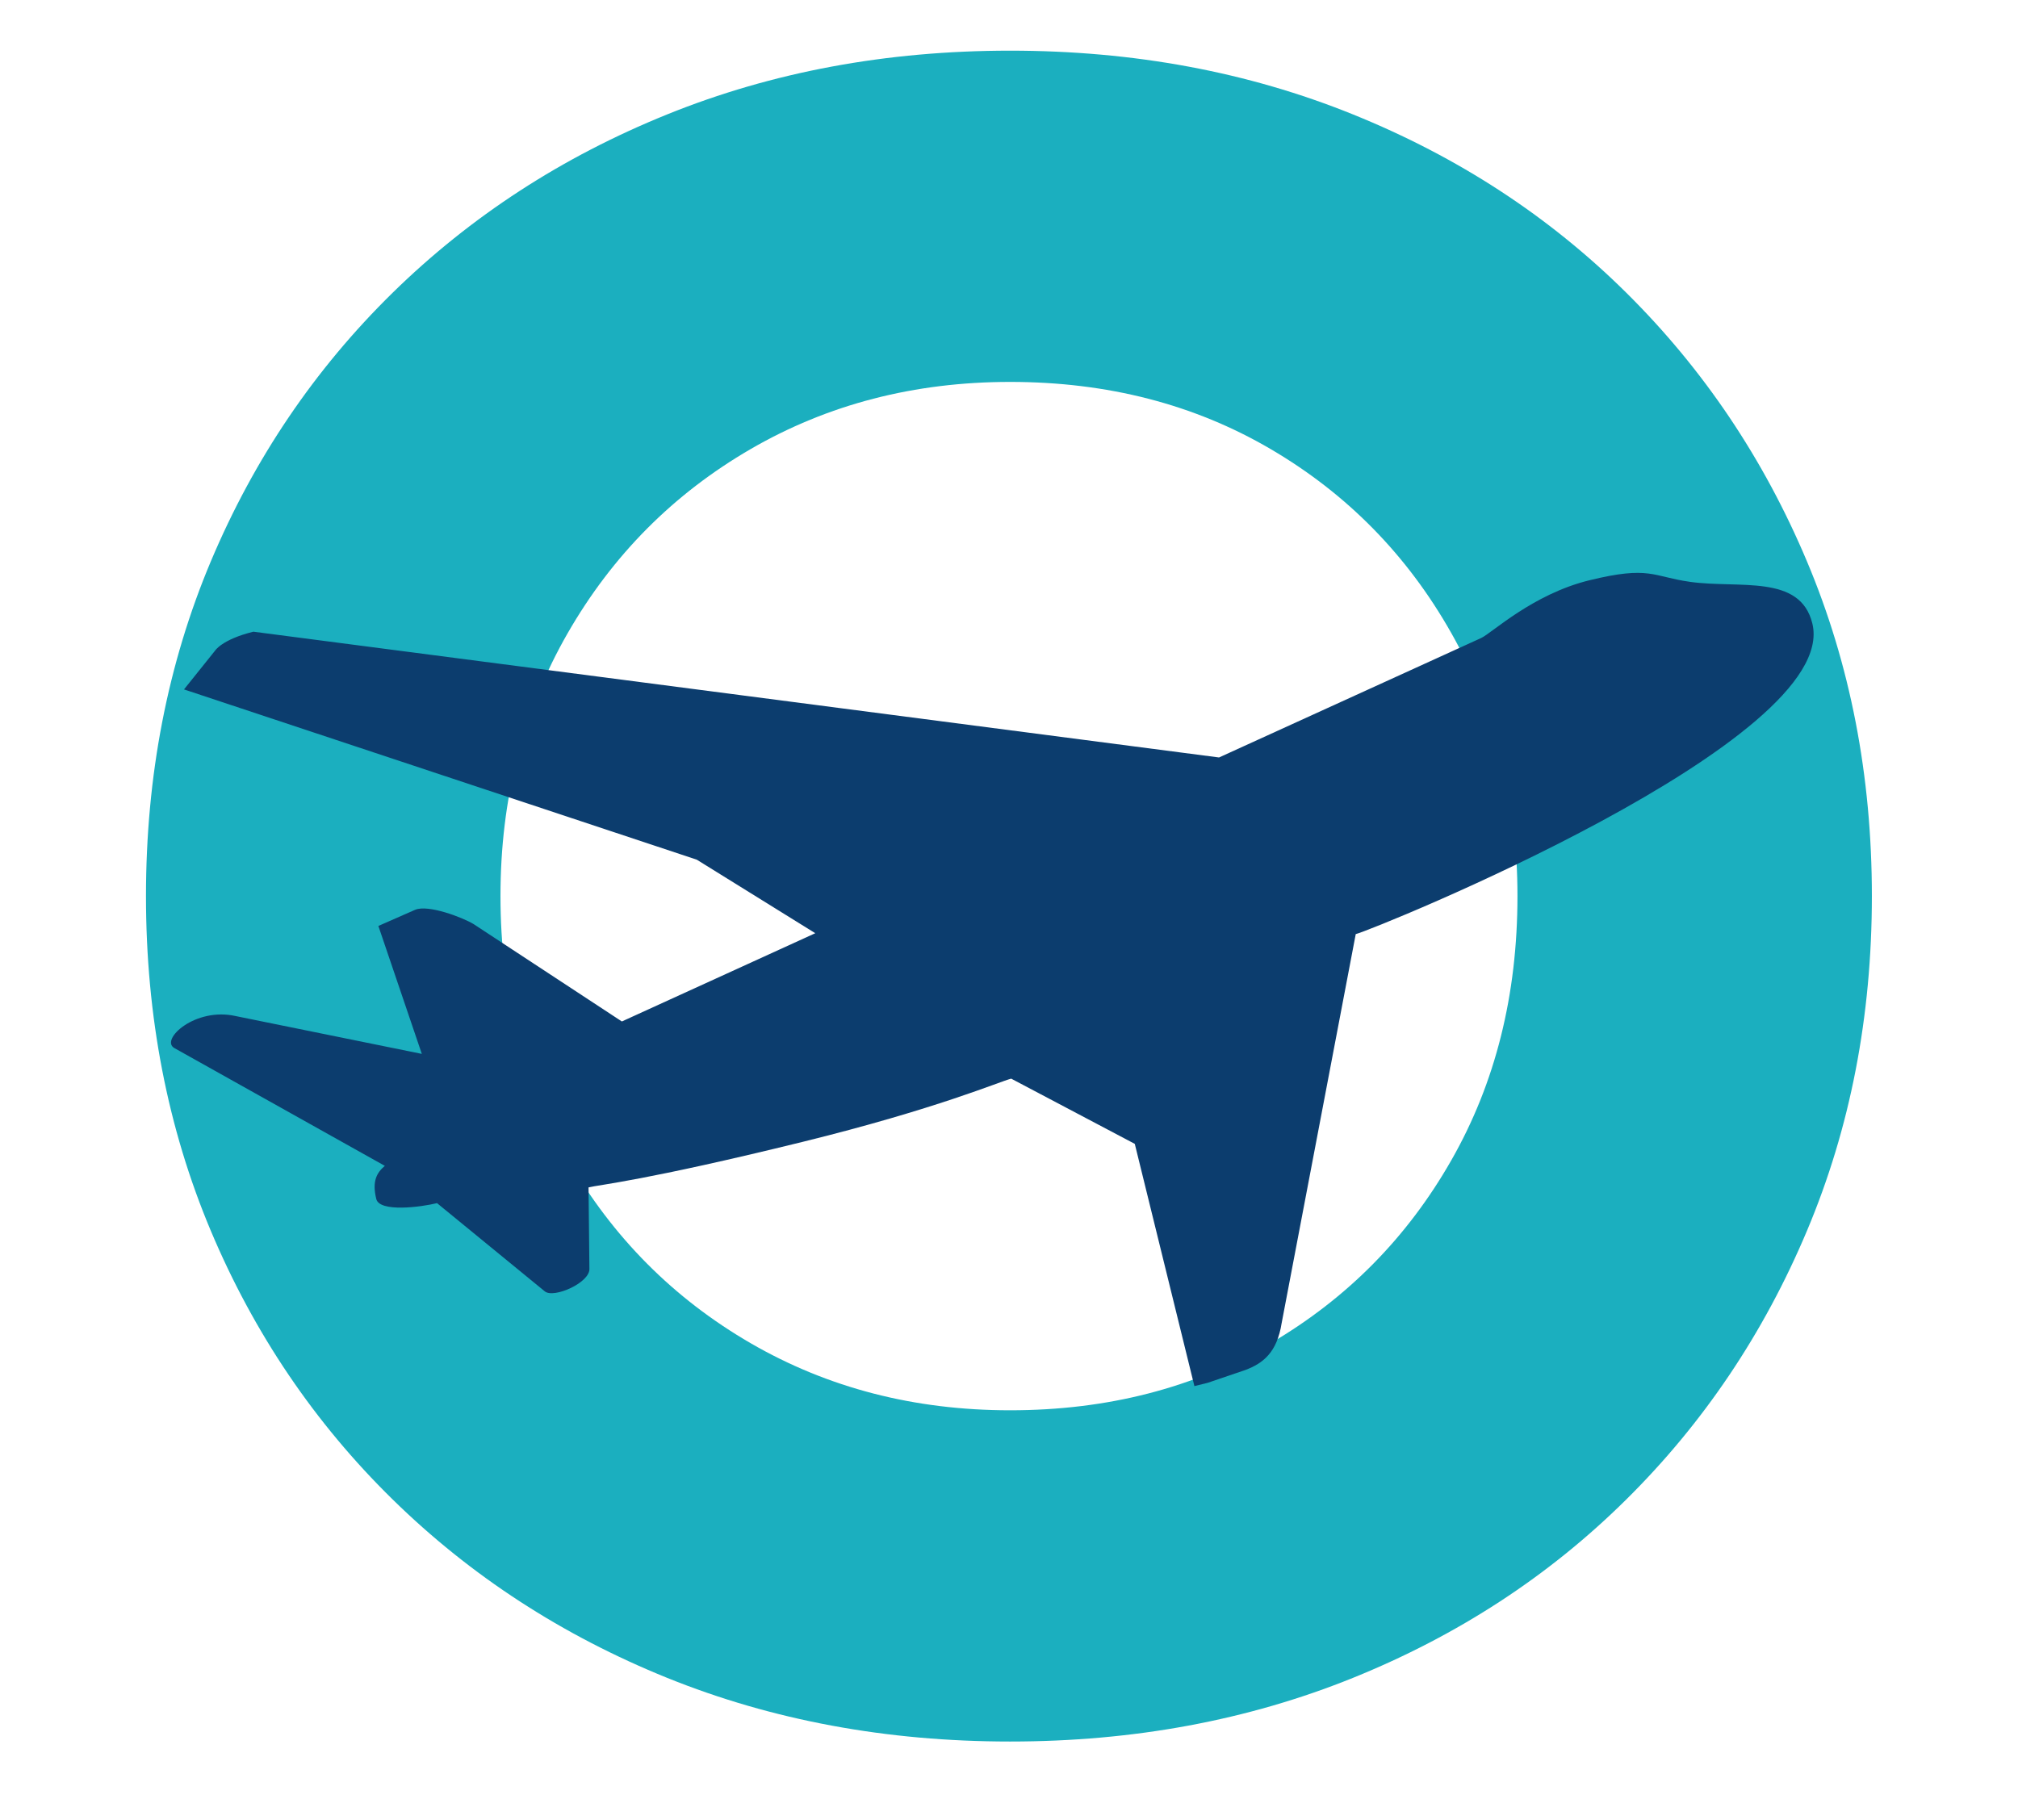 <svg xmlns="http://www.w3.org/2000/svg" xmlns:xlink="http://www.w3.org/1999/xlink" width="500" zoomAndPan="magnify" viewBox="0 0 375 338.25" height="451" preserveAspectRatio="xMidYMid meet" version="1.0"><defs><g/><clipPath id="5c7e3cd88b"><path d="M 10 6 L 366 6 L 366 337.5 L 10 337.5 Z M 10 6 " clip-rule="nonzero"/></clipPath><clipPath id="a35259ea92"><path d="M 0.234 0.227 L 355.605 0.227 L 355.605 331.5 L 0.234 331.5 Z M 0.234 0.227 " clip-rule="nonzero"/></clipPath><clipPath id="535f2124df"><rect x="0" width="356" y="0" height="332"/></clipPath><clipPath id="5650ebdf9c"><path d="M 21 100 L 328 100 L 328 252 L 21 252 Z M 21 100 " clip-rule="nonzero"/></clipPath><clipPath id="59b94dbaa4"><path d="M 3.148 119.695 L 311.074 43.926 L 353.598 216.754 L 45.672 292.523 Z M 3.148 119.695 " clip-rule="nonzero"/></clipPath><clipPath id="25cc6209e8"><path d="M 3.148 119.695 L 311.074 43.926 L 353.598 216.754 L 45.672 292.523 Z M 3.148 119.695 " clip-rule="nonzero"/></clipPath><clipPath id="072defebe1"><rect x="0" width="356" y="0" height="332"/></clipPath></defs><g clip-path="url(#5c7e3cd88b)"><g transform="matrix(1, 0, 0, 1, 10, 6)"><g clip-path="url(#072defebe1)"><g clip-path="url(#a35259ea92)"><g transform="matrix(1, 0, 0, 1, 0, -0)"><g clip-path="url(#535f2124df)"><g fill="#1bafbf" fill-opacity="1"><g transform="translate(0.346, 311.213)"><g><path d="M 177.359 6.453 C 154.398 6.453 133.16 2.508 113.641 -5.375 C 94.129 -13.27 77.125 -24.32 62.625 -38.531 C 48.133 -52.738 36.867 -69.383 28.828 -88.469 C 20.797 -107.551 16.781 -128.285 16.781 -150.672 C 16.781 -173.055 20.797 -193.789 28.828 -212.875 C 36.867 -231.957 48.133 -248.602 62.625 -262.812 C 77.125 -277.02 94.129 -288.066 113.641 -295.953 C 133.16 -303.848 154.398 -307.797 177.359 -307.797 C 200.316 -307.797 221.551 -303.848 241.062 -295.953 C 260.582 -288.066 277.516 -277.02 291.859 -262.812 C 306.211 -248.602 317.406 -231.957 325.438 -212.875 C 333.477 -193.789 337.5 -173.055 337.5 -150.672 C 337.5 -128.285 333.477 -107.551 325.438 -88.469 C 317.406 -69.383 306.211 -52.738 291.859 -38.531 C 277.516 -24.32 260.582 -13.27 241.062 -5.375 C 221.551 2.508 200.316 6.453 177.359 6.453 Z M 177.359 -55.109 C 195.441 -55.109 211.582 -59.266 225.781 -67.578 C 239.988 -75.898 251.18 -87.238 259.359 -101.594 C 267.547 -115.945 271.641 -132.305 271.641 -150.672 C 271.641 -168.754 267.547 -185.039 259.359 -199.531 C 251.18 -214.02 239.988 -225.426 225.781 -233.75 C 211.582 -242.07 195.441 -246.234 177.359 -246.234 C 159.566 -246.234 143.492 -242.07 129.141 -233.75 C 114.797 -225.426 103.461 -214.02 95.141 -199.531 C 86.816 -185.039 82.656 -168.754 82.656 -150.672 C 82.656 -132.586 86.816 -116.297 95.141 -101.797 C 103.461 -87.305 114.797 -75.898 129.141 -67.578 C 143.492 -59.266 159.566 -55.109 177.359 -55.109 Z M 177.359 -55.109 "/></g></g></g><g fill="#1bafbf" fill-opacity="1"><g transform="translate(354.642, 311.213)"><g/></g></g></g></g></g><g clip-path="url(#5650ebdf9c)"><g clip-path="url(#59b94dbaa4)"><g clip-path="url(#25cc6209e8)"><path fill="#0c3d6e" d="M 304.008 102.133 C 313.207 103.422 324.512 100.641 326.781 109.863 C 332.141 131.637 245.289 166.781 241.934 167.605 L 228.176 239.852 C 227.312 245.391 224.691 247.375 221.438 248.609 L 212.004 251.82 L 200.875 206.59 L 177.91 194.469 C 175.812 194.984 164.172 200.059 139.051 206.242 C 109.73 213.457 101.461 214.164 99.367 214.68 L 99.527 229.742 C 99.723 232.367 92.906 235.371 91.242 234.004 L 71.211 217.605 C 68.285 218.328 60.539 219.355 59.922 216.832 C 59.098 213.492 60.043 211.922 61.512 210.676 L 22.359 188.762 C 19.758 187.188 26.266 181.145 33.785 182.836 L 68.387 189.867 L 60.312 166.09 L 67.129 163.094 C 69.539 162.055 75.922 164.488 78 165.738 L 105.559 183.84 L 141.5 167.438 L 119.477 153.77 L 24.191 122.129 L 29.961 114.93 C 29.961 114.93 31.23 112.844 37.09 111.402 L 216.531 134.777 L 265.262 112.566 C 267.25 111.629 274.816 104.441 285.281 101.863 C 296.602 99.078 297.113 101.168 304.012 102.129 " fill-opacity="1" fill-rule="nonzero"/></g></g></g></g></g></g></svg>
